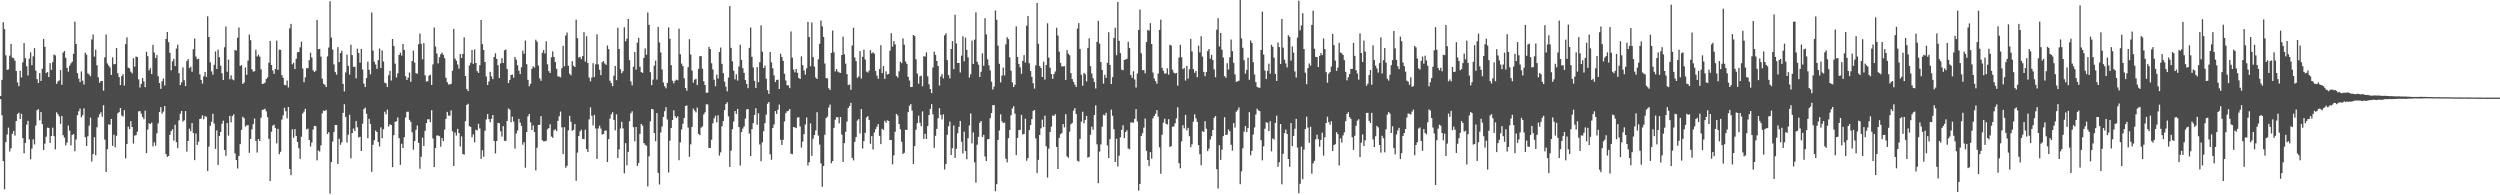 <?xml version="1.0" encoding="UTF-8"?>
<svg xmlns="http://www.w3.org/2000/svg" width="1920" height="150">
  <path d="M0 73.799h1v2.341H0zM1 61.340h1v27.230H1zM2 17.042h1v106.730H2zM3 22.361h1v122.999H3zM4 42.490h1v66.689H4zM5 53.638h1v49.652H5zM6 53.308h1v44.693H6zM7 42.754h1v73.636H7zM8 33.681h1v80.193H8zM9 44.248h1v58.436H9zM10 44.721h1v55.845H10zM11 46.525h1v57.593H11zM12 54.539h1v38.380H12zM13 63.344h1v24.199H13zM14 66.217h1v20.326H14zM15 54.290h1v37.026H15zM16 59.480h1v27.913H16zM17 47.863h1v58.224H17zM18 33.081h1v84.750H18zM19 44.625h1v65.145H19zM20 50.917h1v44.815H20zM21 58.028h1v34.748H21zM22 45.063h1v61.975H22zM23 40.207h1v82.110H23zM24 50.057h1v64.059H24zM25 43.248h1v63.742H25zM26 36.980h1v73.962H26zM27 54.186h1v42.250H27zM28 60.782h1v23.871H28zM29 63.745h1v20.099H29zM30 56.168h1v36.226H30zM31 62.180h1v23.884H31zM32 52.833h1v42.435H32zM33 29.878h1v85.290H33zM34 35.955h1v74.367H34zM35 56.141h1v48.859H35zM36 55.292h1v42.774H36zM37 59.212h1v39.054H37zM38 48.481h1v61.285H38zM39 53.628h1v50.845H39zM40 47.712h1v50.345H40zM41 41.859h1v62.686H41zM42 42.557h1v72.168H42zM43 64.334h1v21.931H43zM44 62.632h1v25.060H44zM45 61.699h1v27.679H45zM46 53.790h1v41.270H46zM47 65.130h1v23.913H47zM48 40.362h1v63.493H48zM49 39.198h1v66.517H49zM50 44.403h1v67.238H50zM51 52.143h1v57.395H51zM52 55.002h1v41.459H52zM53 50.422h1v49.918H53zM54 48.644h1v63.027H54zM55 47.346h1v56.292H55zM56 41.370h1v61.600H56zM57 16.652h1v99.538H57zM58 33.859h1v73.241H58zM59 56.156h1v32.321H59zM60 60.351h1v25.087H60zM61 63.058h1v20.371H61zM62 54.843h1v35.301H62zM63 61.974h1v26.554H63zM64 64.912h1v18.341H64zM65 40.468h1v64.911H65zM66 41.978h1v70.151H66zM67 56.335h1v48.339H67zM68 57.220h1v39.298H68zM69 58.579h1v31.773H69zM70 30.345h1v93.641H70zM71 26.450h1v91.915H71zM72 43.470h1v61.915H72zM73 38.139h1v81.072H73zM74 50.131h1v47.598H74zM75 59.320h1v30.906H75zM76 63.571h1v24.246H76zM77 62.212h1v24.027H77zM78 62.179h1v27.465H78zM79 69.610h1v11.205H79zM80 44.028h1v63.191H80zM81 26.508h1v105.601H81zM82 48.746h1v65.840H82zM83 50.392h1v45.084H83zM84 51.833h1v44.017H84zM85 57.530h1v33.821H85zM86 44.038h1v67.992H86zM87 49.411h1v54.059H87zM88 49.085h1v64.077H88zM89 36.868h1v67.441H89zM90 56.285h1v30.733H90zM91 59.163h1v26.941H91zM92 65.316h1v17.640H92zM93 58.467h1v30.272H93zM94 56.987h1v32.499H94zM95 65.692h1v18.943H95zM96 33.887h1v87.785H96zM97 28.696h1v81.920H97zM98 51.909h1v45.293H98zM99 52.500h1v46.640H99zM100 55.035h1v37.987H100zM101 56.383h1v41.176H101zM102 44.713h1v65.595H102zM103 51.215h1v52.936H103zM104 43.368h1v60.441H104zM105 43.855h1v57.308H105zM106 60.948h1v24.622H106zM107 67.222h1v18.083H107zM108 64.451h1v22.836H108zM109 59.828h1v29.978H109zM110 62.520h1v29.049H110zM111 66.958h1v18.055H111zM112 39.721h1v77.834H112zM113 43.159h1v56.332H113zM114 54.028h1v40.632H114zM115 52.375h1v42.903H115zM116 56.883h1v37.269H116zM117 34.482h1v77.963H117zM118 40.347h1v68.968H118zM119 44.627h1v67.174H119zM120 42.347h1v60.066H120zM121 58.496h1v36.278H121zM122 63.792h1v22.238H122zM123 68.224h1v14.033H123zM124 62.401h1v24.886H124zM125 60.258h1v25.466H125zM126 65.656h1v15.795H126zM127 29.902h1v88.395H127zM128 24.584h1v95.899H128zM129 32.399h1v87.375H129zM130 40.593h1v63.000H130zM131 53.990h1v46.742H131zM132 47.113h1v52.160H132zM133 45.235h1v62.763H133zM134 50.738h1v45.034H134zM135 37.261h1v71.952H135zM136 34.306h1v79.504H136zM137 56.238h1v36.251H137zM138 65.312h1v22.038H138zM139 63.266h1v21.905H139zM140 51.732h1v41.687H140zM141 61.669h1v30.767H141zM142 66.088h1v19.204H142zM143 46.931h1v69.483H143zM144 45.386h1v62.876H144zM145 52.323h1v46.484H145zM146 51.284h1v49.457H146zM147 55.086h1v39.373H147zM148 37.782h1v64.292H148zM149 29.589h1v93.384H149zM150 43.487h1v59.091H150zM151 45.451h1v65.829H151zM152 45.179h1v63.694H152zM153 57.140h1v34.230H153zM154 61.332h1v29.713H154zM155 64.221h1v24.338H155zM156 58.642h1v32.956H156zM157 55.278h1v33.881H157zM158 59.068h1v30.655H158zM159 12.552h1v118.823H159zM160 28.415h1v84.196H160zM161 47.862h1v48.773H161zM162 54.855h1v38.660H162zM163 57.338h1v30.049H163zM164 49.786h1v45.113H164zM165 39.529h1v74.781H165zM166 52.936h1v47.214H166zM167 38.113h1v88.542H167zM168 43.920h1v60.576H168zM169 50.396h1v50.919H169zM170 56.343h1v38.711H170zM171 61.383h1v31.265H171zM172 36.295h1v78.890H172zM173 20.354h1v99.284H173zM174 55.095h1v39.430H174zM175 45.761h1v58.399H175zM176 60.870h1v28.106H176zM177 57.803h1v36.188H177zM178 60.905h1v28.268H178zM179 61.659h1v26.165H179zM180 38.336h1v79.486H180zM181 38.860h1v84.086H181zM182 29.000h1v100.390H182zM183 21.150h1v98.603H183zM184 50.629h1v60.042H184zM185 49.994h1v49.739H185zM186 64.493h1v25.169H186zM187 63.340h1v27.472H187zM188 51.790h1v45.446H188zM189 57.464h1v38.733H189zM190 46.497h1v49.588H190zM191 26.546h1v90.783H191zM192 30.856h1v75.846H192zM193 53.123h1v46.194H193zM194 55.014h1v40.339H194zM195 54.662h1v36.387H195zM196 38.220h1v69.951H196zM197 43.373h1v73.752H197zM198 41.998h1v64.774H198zM199 43.459h1v64.821H199zM200 53.192h1v37.199H200zM201 64.527h1v19.848H201zM202 64.190h1v20.055H202zM203 63.533h1v19.961H203zM204 60.664h1v24.829H204zM205 59.417h1v30.522H205zM206 48.123h1v58.484H206zM207 31.494h1v107.552H207zM208 49.929h1v51.318H208zM209 54.099h1v42.359H209zM210 56.767h1v38.987H210zM211 52.985h1v45.258H211zM212 31.180h1v78.929H212zM213 53.661h1v45.300H213zM214 38.158h1v80.338H214zM215 38.232h1v78.338H215zM216 57.768h1v34.084H216zM217 59.752h1v28.859H217zM218 65.195h1v17.532H218zM219 65.536h1v19.869H219zM220 61.773h1v29.151H220zM221 67.179h1v15.019H221zM222 21.808h1v107.985H222zM223 18.325h1v116.207H223zM224 49.385h1v49.957H224zM225 48.228h1v57.580H225zM226 53.037h1v46.096H226zM227 45.169h1v59.266H227zM228 40.119h1v68.922H228zM229 39.925h1v73.933H229zM230 36.340h1v85.649H230zM231 31.978h1v73.046H231zM232 52.615h1v34.587H232zM233 63.173h1v22.552H233zM234 59.435h1v24.138H234zM235 52.359h1v47.022H235zM236 52.377h1v46.392H236zM237 46.248h1v61.249H237zM238 40.452h1v72.098H238zM239 44.198h1v65.295H239zM240 53.940h1v45.537H240zM241 55.363h1v41.293H241zM242 54.333h1v42.595H242zM243 15.271h1v107.936H243zM244 37.858h1v77.687H244zM245 37.512h1v78.851H245zM246 43.494h1v68.150H246zM247 60.348h1v26.747H247zM248 64.242h1v20.665H248zM249 65.136h1v20.149H249zM250 66.846h1v17.591H250zM251 43.308h1v59.620H251zM252 36.510h1v65.003H252zM253 0.898h1v147.847H253zM254 28.903h1v95.561H254zM255 38.056h1v70.718H255zM256 49.451h1v51.984H256zM257 55.342h1v40.715H257zM258 57.349h1v38.684H258zM259 36.182h1v89.827H259zM260 47.653h1v58.886H260zM261 40.777h1v70.449H261zM262 38.981h1v70.331H262zM263 64.406h1v22.272H263zM264 70.189h1v9.887H264zM265 55.671h1v34.074H265zM266 41.950h1v67.515H266zM267 50.547h1v52.920H267zM268 57.245h1v30.855H268zM269 34.337h1v87.239H269zM270 42.284h1v59.966H270zM271 51.284h1v47.363H271zM272 51.292h1v49.204H272zM273 60.190h1v32.792H273zM274 37.400h1v60.412H274zM275 40.701h1v64.886H275zM276 48.084h1v56.922H276zM277 37.603h1v78.385H277zM278 53.415h1v41.565H278zM279 64.200h1v19.632H279zM280 66.869h1v15.798H280zM281 59.963h1v27.446H281zM282 47.408h1v58.744H282zM283 53.573h1v37.706H283zM284 57.027h1v38.153H284zM285 9.636h1v122.297H285zM286 38.857h1v72.344H286zM287 47.398h1v60.265H287zM288 49.569h1v50.681H288zM289 52.908h1v48.473H289zM290 46.196h1v62.932H290zM291 37.299h1v75.189H291zM292 52.201h1v45.631H292zM293 38.764h1v67.498H293zM294 47.258h1v51.994H294zM295 63.512h1v22.306H295zM296 63.994h1v23.862H296zM297 66.809h1v17.416H297zM298 57.793h1v39.362H298zM299 54.435h1v41.022H299zM300 61.854h1v34.157H300zM301 29.968h1v98.371H301zM302 35.347h1v68.497H302zM303 48.907h1v44.702H303zM304 59.460h1v33.660H304zM305 56.307h1v33.903H305zM306 42.225h1v63.889H306zM307 40.471h1v86.079H307zM308 42.684h1v67.695H308zM309 33.755h1v79.925H309zM310 38.348h1v67.000H310zM311 58.538h1v31.746H311zM312 61.449h1v24.390H312zM313 59.722h1v26.094H313zM314 55.704h1v36.368H314zM315 62.819h1v30.770H315zM316 46.916h1v54.666H316zM317 38.884h1v76.134H317zM318 48.094h1v60.230H318zM319 56.217h1v43.479H319zM320 56.611h1v39.813H320zM321 33.940h1v75.775H321zM322 25.813h1v103.758H322zM323 33.614h1v86.811H323zM324 45.586h1v60.144H324zM325 33.059h1v79.088H325zM326 57.806h1v42.688H326zM327 62.609h1v31.946H327zM328 62.402h1v29.253H328zM329 58.171h1v33.409H329zM330 57.396h1v36.421H330zM331 65.289h1v19.361H331zM332 49.449h1v56.953H332zM333 21.127h1v107.196H333zM334 35.746h1v77.947H334zM335 41.106h1v63.012H335zM336 48.672h1v55.383H336zM337 43.956h1v60.622H337zM338 41.672h1v71.019H338zM339 40.341h1v65.718H339zM340 42.109h1v66.277H340zM341 44.690h1v54.916H341zM342 59.685h1v31.604H342zM343 63.119h1v22.786H343zM344 64.880h1v23.903H344zM345 64.827h1v24.049H345zM346 64.375h1v20.415H346zM347 54.323h1v46.494H347zM348 22.212h1v105.260H348zM349 44.954h1v56.788H349zM350 46.600h1v57.551H350zM351 49.529h1v49.446H351zM352 52.696h1v49.502H352zM353 41.456h1v71.045H353zM354 44.491h1v60.268H354zM355 41.444h1v76.846H355zM356 28.654h1v90.134H356zM357 58.391h1v34.739H357zM358 68.297h1v12.300H358zM359 70.015h1v9.720H359zM360 50.295h1v46.630H360zM361 48.164h1v49.253H361zM362 38.388h1v67.023H362zM363 49.028h1v54.114H363zM364 37.920h1v71.405H364zM365 48.364h1v51.264H365zM366 54.641h1v45.505H366zM367 56.017h1v39.066H367zM368 50.101h1v48.539H368zM369 15.293h1v106.732H369zM370 33.957h1v81.437H370zM371 38.417h1v81.999H371zM372 47.611h1v52.781H372zM373 58.740h1v32.982H373zM374 65.273h1v22.287H374zM375 62.539h1v28.951H375zM376 55.134h1v38.719H376zM377 58.664h1v32.513H377zM378 60.754h1v27.558H378zM379 43.744h1v64.559H379zM380 40.923h1v76.913H380zM381 45.168h1v63.142H381zM382 50.079h1v44.283H382zM383 59.970h1v34.727H383zM384 48.641h1v52.210H384zM385 44.694h1v60.225H385zM386 48.390h1v48.501H386zM387 38.603h1v69.574H387zM388 38.013h1v70.111H388zM389 53.046h1v39.829H389zM390 63.795h1v19.578H390zM391 61.367h1v22.767H391zM392 57.560h1v36.341H392zM393 57.272h1v32.324H393zM394 59.667h1v33.698H394zM395 43.749h1v70.367H395zM396 45.835h1v56.734H396zM397 50.097h1v50.078H397zM398 54.254h1v37.050H398zM399 56.890h1v37.294H399zM400 51.584h1v45.025H400zM401 38.887h1v72.202H401zM402 41.263h1v67.923H402zM403 31.106h1v97.644H403zM404 49.322h1v52.123H404zM405 61.355h1v27.999H405zM406 66.255h1v21.309H406zM407 64.363h1v29.621H407zM408 52.852h1v47.094H408zM409 50.902h1v45.413H409zM410 51.914h1v49.490H410zM411 30.497h1v100.359H411zM412 31.993h1v81.486H412zM413 50.355h1v45.663H413zM414 60.166h1v35.619H414zM415 62.015h1v27.198H415zM416 40.565h1v67.178H416zM417 38.446h1v70.074H417zM418 41.064h1v67.548H418zM419 31.768h1v76.331H419zM420 49.409h1v49.925H420zM421 54.605h1v43.754H421zM422 56.094h1v39.346H422zM423 43.970h1v60.833H423zM424 39.447h1v66.373H424zM425 43.729h1v56.367H425zM426 47.701h1v51.606H426zM427 52.820h1v47.837H427zM428 58.649h1v34.200H428zM429 58.815h1v30.467H429zM430 59.365h1v26.324H430zM431 52.414h1v45.419H431zM432 35.193h1v83.198H432zM433 50.894h1v46.782H433zM434 27.298h1v101.519H434zM435 24.937h1v102.404H435zM436 50.588h1v49.558H436zM437 56.577h1v32.399H437zM438 57.871h1v35.675H438zM439 46.968h1v53.477H439zM440 50.409h1v49.296H440zM441 51.498h1v43.753H441zM442 15.101h1v123.706H442zM443 29.300h1v87.914H443zM444 44.149h1v60.278H444zM445 43.680h1v57.200H445zM446 45.424h1v54.235H446zM447 43.074h1v63.525H447zM448 24.711h1v82.204H448zM449 47.328h1v52.319H449zM450 27.832h1v86.578H450zM451 48.376h1v68.407H451zM452 59.622h1v32.024H452zM453 62.511h1v19.967H453zM454 59.525h1v29.406H454zM455 48.532h1v47.837H455zM456 59.217h1v29.006H456zM457 49.359h1v49.282H457zM458 26.350h1v95.638H458zM459 49.439h1v49.225H459zM460 53.595h1v42.977H460zM461 57.703h1v41.082H461zM462 47.834h1v55.545H462zM463 46.876h1v56.018H463zM464 48.816h1v51.618H464zM465 49.835h1v50.363H465zM466 34.987h1v89.535H466zM467 37.758h1v69.118H467zM468 62.002h1v29.108H468zM469 63.910h1v23.855H469zM470 66.211h1v19.961H470zM471 58.135h1v33.921H471zM472 50.657h1v49.413H472zM473 61.559h1v26.271H473zM474 21.248h1v100.171H474zM475 37.708h1v77.086H475zM476 53.133h1v45.510H476zM477 56.193h1v37.346H477zM478 54.689h1v43.925H478zM479 20.996h1v112.109H479zM480 31.719h1v78.212H480zM481 29.684h1v97.273H481zM482 14.604h1v102.033H482zM483 46.218h1v46.915H483zM484 62.497h1v24.485H484zM485 65.585h1v19.941H485zM486 51.197h1v46.477H486zM487 39.992h1v68.493H487zM488 53.493h1v44.049H488zM489 32.733h1v94.650H489zM490 29.039h1v96.072H490zM491 51.282h1v51.604H491zM492 55.421h1v39.766H492zM493 55.976h1v40.558H493zM494 44.466h1v65.386H494zM495 37.145h1v73.986H495zM496 42.009h1v69.928H496zM497 9.557h1v133.635H497zM498 19.078h1v100.962H498zM499 55.446h1v37.806H499zM500 65.456h1v18.196H500zM501 61.128h1v22.914H501zM502 50.457h1v51.669H502zM503 46.505h1v61.968H503zM504 61.145h1v25.704H504zM505 20.702h1v112.132H505zM506 32.600h1v109.067H506zM507 40.292h1v61.425H507zM508 53.368h1v43.791H508zM509 63.339h1v26.417H509zM510 66.262h1v19.165H510zM511 67.860h1v14.449H511zM512 63.706h1v28.112H512zM513 21.079h1v111.350H513zM514 29.785h1v78.200H514zM515 50.037h1v48.252H515zM516 61.929h1v30.226H516zM517 64.007h1v20.661H517zM518 62.028h1v27.257H518zM519 61.192h1v29.491H519zM520 61.640h1v27.740H520zM521 22.020h1v101.058H521zM522 41.660h1v67.691H522zM523 48.840h1v50.573H523zM524 50.769h1v44.241H524zM525 60.099h1v30.493H525zM526 67.526h1v13.937H526zM527 69.666h1v11.346H527zM528 51.586h1v46.387H528zM529 30.123h1v90.322H529zM530 41.903h1v68.956H530zM531 54.184h1v43.279H531zM532 63.485h1v19.989H532zM533 61.166h1v23.742H533zM534 60.574h1v25.767H534zM535 65.322h1v17.368H535zM536 52.875h1v50.000H536zM537 43.150h1v60.684H537zM538 43.134h1v54.931H538zM539 52.768h1v44.302H539zM540 62.463h1v25.447H540zM541 65.294h1v20.968H541zM542 71.264h1v8.807H542zM543 71.137h1v9.068H543zM544 35.933h1v77.798H544zM545 37.683h1v75.948H545zM546 48.594h1v58.721H546zM547 53.372h1v41.371H547zM548 61.236h1v29.635H548zM549 66.190h1v22.646H549zM550 57.309h1v36.649H550zM551 60.317h1v28.256H551zM552 39.983h1v79.532H552zM553 36.496h1v80.498H553zM554 49.040h1v47.929H554zM555 56.169h1v36.802H555zM556 62.669h1v21.901H556zM557 66.490h1v13.426H557zM558 70.132h1v8.429H558zM559 59.540h1v29.784H559zM560 4.692h1v123.502H560zM561 36.743h1v78.913H561zM562 47.102h1v52.131H562zM563 54.294h1v39.025H563zM564 60.959h1v24.275H564zM565 57.083h1v30.357H565zM566 61.845h1v21.791H566zM567 51.084h1v46.489H567zM568 34.361h1v92.763H568zM569 46.029h1v55.415H569zM570 52.345h1v46.408H570zM571 55.996h1v41.110H571zM572 61.510h1v29.572H572zM573 64.468h1v19.558H573zM574 67.671h1v16.082H574zM575 36.741h1v65.883H575zM576 21.151h1v98.730H576zM577 43.604h1v55.572H577zM578 51.759h1v42.817H578zM579 62.069h1v26.199H579zM580 67.516h1v15.559H580zM581 51.529h1v44.263H581zM582 63.076h1v23.974H582zM583 47.803h1v63.160H583zM584 19.432h1v104.354H584zM585 39.700h1v69.589H585zM586 52.280h1v48.549H586zM587 50.414h1v44.215H587zM588 60.426h1v27.644H588zM589 69.184h1v10.471H589zM590 72.098h1v6.230H590zM591 39.862h1v78.599H591zM592 47.857h1v74.890H592zM593 52.467h1v45.857H593zM594 57.910h1v37.682H594zM595 63.005h1v22.293H595zM596 61.371h1v26.080H596zM597 61.208h1v23.048H597zM598 68.343h1v11.998H598zM599 41.264h1v66.115H599zM600 43.805h1v67.571H600zM601 46.764h1v60.604H601zM602 56.630h1v36.674H602zM603 61.788h1v25.111H603zM604 65.514h1v19.936H604zM605 65.611h1v19.475H605zM606 67.681h1v16.103H606zM607 24.150h1v93.941H607zM608 44.295h1v74.133H608zM609 53.415h1v44.068H609zM610 55.543h1v42.278H610zM611 52.994h1v45.407H611zM612 55.905h1v34.360H612zM613 59.837h1v30.204H613zM614 60.673h1v36.511H614zM615 43.284h1v70.094H615zM616 50.022h1v58.737H616zM617 54.125h1v48.948H617zM618 57.340h1v38.276H618zM619 52.501h1v37.768H619zM620 16.803h1v110.284H620zM621 28.386h1v96.196H621zM622 50.870h1v43.969H622zM623 17.252h1v102.479H623zM624 43.881h1v62.677H624zM625 51.143h1v52.541H625zM626 59.510h1v40.611H626zM627 60.652h1v25.522H627zM628 45.491h1v58.635H628zM629 33.650h1v77.406H629zM630 15.749h1v109.740H630zM631 20.238h1v123.233H631zM632 28.356h1v99.207H632zM633 48.799h1v54.679H633zM634 59.935h1v30.725H634zM635 60.246h1v29.327H635zM636 67.719h1v14.794H636zM637 69.072h1v11.230H637zM638 40.667h1v84.795H638zM639 23.439h1v100.237H639zM640 40.216h1v57.991H640zM641 54.851h1v37.071H641zM642 53.086h1v36.861H642zM643 55.003h1v35.080H643zM644 55.656h1v39.130H644zM645 56.002h1v33.879H645zM646 42.263h1v61.104H646zM647 28.129h1v96.221H647zM648 41.711h1v68.228H648zM649 48.844h1v52.394H649zM650 56.991h1v36.404H650zM651 65.354h1v17.653H651zM652 64.853h1v16.611H652zM653 68.982h1v10.010H653zM654 34.930h1v86.311H654zM655 21.249h1v101.957H655zM656 44.174h1v64.721H656zM657 46.970h1v58.278H657zM658 59.733h1v32.851H658zM659 58.803h1v32.670H659zM660 39.215h1v63.296H660zM661 60.308h1v23.448H661zM662 43.686h1v70.413H662zM663 38.122h1v70.219H663zM664 45.741h1v56.300H664zM665 54.892h1v35.355H665zM666 55.712h1v33.468H666zM667 54.183h1v37.920H667zM668 38.518h1v71.930H668zM669 40.987h1v63.505H669zM670 40.149h1v74.661H670zM671 41.231h1v60.527H671zM672 54.498h1v44.678H672zM673 58.051h1v39.233H673zM674 60.454h1v34.862H674zM675 53.038h1v51.289H675zM676 34.738h1v75.981H676zM677 56.183h1v42.738H677zM678 50.727h1v49.005H678zM679 60.557h1v32.150H679zM680 54.843h1v39.396H680zM681 57.206h1v35.188H681zM682 56.772h1v36.100H682zM683 38.928h1v68.608H683zM684 25.505h1v81.971H684zM685 35.795h1v90.459H685zM686 31.558h1v87.774H686zM687 34.065h1v67.159H687zM688 58.320h1v29.204H688zM689 59.522h1v29.198H689zM690 54.728h1v40.488H690zM691 47.428h1v51.827H691zM692 48.556h1v60.314H692zM693 29.487h1v88.738H693zM694 34.349h1v82.996H694zM695 47.214h1v52.493H695zM696 49.025h1v50.832H696zM697 59.003h1v27.100H697zM698 61.858h1v19.415H698zM699 66.890h1v13.010H699zM700 66.724h1v18.291H700zM701 26.868h1v99.023H701zM702 27.727h1v84.517H702zM703 45.518h1v54.141H703zM704 56.511h1v38.046H704zM705 64.325h1v24.506H705zM706 58.601h1v35.679H706zM707 58.113h1v38.839H707zM708 66.256h1v19.323H708zM709 43.163h1v63.524H709zM710 43.493h1v59.247H710zM711 40.194h1v66.501H711zM712 58.617h1v38.267H712zM713 64.715h1v23.668H713zM714 68.385h1v15.268H714zM715 71.550h1v8.402H715zM716 51.873h1v36.008H716zM717 39.702h1v73.876H717zM718 42.197h1v62.113H718zM719 46.792h1v52.197H719zM720 50.696h1v40.077H720zM721 65.691h1v17.410H721zM722 58.795h1v29.411H722zM723 56.910h1v34.823H723zM724 60.208h1v27.654H724zM725 27.143h1v103.012H725zM726 25.566h1v100.318H726zM727 46.197h1v57.343H727zM728 57.659h1v39.313H728zM729 60.215h1v33.170H729zM730 37.612h1v81.472H730zM731 31.521h1v82.302H731zM732 53.156h1v43.188H732zM733 11.310h1v109.969H733zM734 33.386h1v80.877H734zM735 48.392h1v53.956H735zM736 48.366h1v49.090H736zM737 55.658h1v37.218H737zM738 42.777h1v66.057H738zM739 27.889h1v90.001H739zM740 47.038h1v54.058H740zM741 28.903h1v87.092H741zM742 38.316h1v84.021H742zM743 44.035h1v62.096H743zM744 59.567h1v36.811H744zM745 57.016h1v30.123H745zM746 31.205h1v78.950H746zM747 49.163h1v52.518H747zM748 30.455h1v94.248H748zM749 9.492h1v130.818H749zM750 47.474h1v63.647H750zM751 49.669h1v55.461H751zM752 59.132h1v35.177H752zM753 55.075h1v37.834H753zM754 40.935h1v64.353H754zM755 50.560h1v53.018H755zM756 13.969h1v106.231H756zM757 26.429h1v97.195H757zM758 45.508h1v61.501H758zM759 50.171h1v56.604H759zM760 54.059h1v36.790H760zM761 62.753h1v24.079H761zM762 68.759h1v12.020H762zM763 66.461h1v14.294H763zM764 8.026h1v138.871H764zM765 15.153h1v126.281H765zM766 35.020h1v72.483H766zM767 49.024h1v51.158H767zM768 63.264h1v24.519H768zM769 58.077h1v35.123H769zM770 51.885h1v42.638H770zM771 57.912h1v36.208H771zM772 34.048h1v87.828H772zM773 28.562h1v96.168H773zM774 30.072h1v76.055H774zM775 44.030h1v55.826H775zM776 54.296h1v34.214H776zM777 63.224h1v20.070H777zM778 66.843h1v14.724H778zM779 65.063h1v22.168H779zM780 20.217h1v98.902H780zM781 43.733h1v62.190H781zM782 49.095h1v50.858H782zM783 51.688h1v48.024H783zM784 56.691h1v31.521H784zM785 46.747h1v56.595H785zM786 42.331h1v60.520H786zM787 48.050h1v43.095H787zM788 19.711h1v103.742H788zM789 12.243h1v109.164H789zM790 48.567h1v51.393H790zM791 54.535h1v41.531H791zM792 59.108h1v32.320H792zM793 63.896h1v21.281H793zM794 68.006h1v16.466H794zM795 50.153h1v56.112H795zM796 2.300h1v130.658H796zM797 33.646h1v89.145H797zM798 50.675h1v52.985H798zM799 52.245h1v46.325H799zM800 59.130h1v32.787H800zM801 47.365h1v50.100H801zM802 61.077h1v27.744H802zM803 49.949h1v62.327H803zM804 17.854h1v118.480H804zM805 44.233h1v69.967H805zM806 52.029h1v49.312H806zM807 56.886h1v40.339H807zM808 60.535h1v28.149H808zM809 56.828h1v32.146H809zM810 54.875h1v32.882H810zM811 21.305h1v91.527H811zM812 27.290h1v102.505H812zM813 39.640h1v66.272H813zM814 48.278h1v54.860H814zM815 50.960h1v51.238H815zM816 51.023h1v44.191H816zM817 50.852h1v47.001H817zM818 61.368h1v26.312H818zM819 38.458h1v81.713H819zM820 41.285h1v79.862H820zM821 42.380h1v58.786H821zM822 56.206h1v39.233H822zM823 60.741h1v33.644H823zM824 62.819h1v22.192H824zM825 64.958h1v18.096H825zM826 66.839h1v20.690H826zM827 21.929h1v101.536H827zM828 17.747h1v106.375H828zM829 37.518h1v69.130H829zM830 57.385h1v36.075H830zM831 65.843h1v19.981H831zM832 56.014h1v38.683H832zM833 57.036h1v35.062H833zM834 62.495h1v26.541H834zM835 36.766h1v84.277H835zM836 29.377h1v91.108H836zM837 50.851h1v52.639H837zM838 56.442h1v40.822H838zM839 60.038h1v39.611H839zM840 62.992h1v25.303H840zM841 67.958h1v12.984H841zM842 32.084h1v78.776H842zM843 16.026h1v124.679H843zM844 33.491h1v82.924H844zM845 47.644h1v63.270H845zM846 53.701h1v43.590H846zM847 64.195h1v23.944H847zM848 57.373h1v31.246H848zM849 59.813h1v26.819H849zM850 48.225h1v63.439H850zM851 24.790h1v96.572H851zM852 49.860h1v57.017H852zM853 64.572h1v19.589H853zM854 59.312h1v29.632H854zM855 29.220h1v69.990H855zM856 21.272h1v103.158H856zM857 42.396h1v64.152H857zM858 1.466h1v126.435H858zM859 31.354h1v88.259H859zM860 40.807h1v64.731H860zM861 53.496h1v46.235H861zM862 53.931h1v42.296H862zM863 46.078h1v60.013H863zM864 45.600h1v55.837H864zM865 45.170h1v54.912H865zM866 32.029h1v82.023H866zM867 36.931h1v77.697H867zM868 57.536h1v36.505H868zM869 59.733h1v34.303H869zM870 54.741h1v39.456H870zM871 61.081h1v30.190H871zM872 67.265h1v16.566H872zM873 56.500h1v36.861H873zM874 22.977h1v123.433H874zM875 7.342h1v133.913H875zM876 40.895h1v63.490H876zM877 53.843h1v48.439H877zM878 53.883h1v44.155H878zM879 56.381h1v34.666H879zM880 32.351h1v83.427H880zM881 22.875h1v100.045H881zM882 23.556h1v104.018H882zM883 17.765h1v99.053H883zM884 33.784h1v88.080H884zM885 55.722h1v35.222H885zM886 60.335h1v28.735H886zM887 62.330h1v25.057H887zM888 64.284h1v20.242H888zM889 56.469h1v33.104H889zM890 22.943h1v90.207H890zM891 15.047h1v118.389H891zM892 52.100h1v51.351H892zM893 54.323h1v39.831H893zM894 56.555h1v34.639H894zM895 56.377h1v38.637H895zM896 52.478h1v43.086H896zM897 57.324h1v34.203H897zM898 34.412h1v78.425H898zM899 34.902h1v77.331H899zM900 53.511h1v43.815H900zM901 55.762h1v41.340H901zM902 56.455h1v38.241H902zM903 56.010h1v34.859H903zM904 65.784h1v16.593H904zM905 44.204h1v81.131H905zM906 34.440h1v94.793H906zM907 43.907h1v64.616H907zM908 53.146h1v43.025H908zM909 52.185h1v46.420H909zM910 61.854h1v26.341H910zM911 50.583h1v49.551H911zM912 60.354h1v37.849H912zM913 53.180h1v51.432H913zM914 29.825h1v83.294H914zM915 39.488h1v71.371H915zM916 53.083h1v40.408H916zM917 55.898h1v31.868H917zM918 54.525h1v36.330H918zM919 59.302h1v34.294H919zM920 35.022h1v76.475H920zM921 40.267h1v78.235H921zM922 27.776h1v99.079H922zM923 43.399h1v57.415H923zM924 55.214h1v46.083H924zM925 58.566h1v34.463H925zM926 55.332h1v43.537H926zM927 39.262h1v76.769H927zM928 37.652h1v76.481H928zM929 45.077h1v62.086H929zM930 42.066h1v62.603H930zM931 46.091h1v53.726H931zM932 53.283h1v37.179H932zM933 59.270h1v29.882H933zM934 22.786h1v107.156H934zM935 13.960h1v130.821H935zM936 35.693h1v75.807H936zM937 25.286h1v97.490H937zM938 38.185h1v76.769H938zM939 44.169h1v60.369H939zM940 58.479h1v31.555H940zM941 59.691h1v43.990H941zM942 48.561h1v54.815H942zM943 53.366h1v46.054H943zM944 43.961h1v56.860H944zM945 30.340h1v80.869H945zM946 39.257h1v76.410H946zM947 48.303h1v46.240H947zM948 57.156h1v40.845H948zM949 62.804h1v22.951H949zM950 62.450h1v22.142H950zM951 61.937h1v20.570H951zM952 -2.589h1v144.029H952zM953 29.436h1v102.136H953zM954 36.699h1v77.228H954zM955 46.288h1v54.798H955zM956 56.585h1v40.214H956zM957 53.657h1v47.756H957zM958 44.328h1v54.047H958zM959 61.233h1v24.889H959zM960 31.098h1v88.180H960zM961 32.915h1v82.863H961zM962 47.767h1v55.549H962zM963 57.168h1v40.726H963zM964 63.139h1v24.814H964zM965 66.699h1v16.797H965zM966 67.226h1v17.561H966zM967 67.480h1v17.877H967zM968 38.420h1v69.321H968zM969 8.926h1v114.223H969zM970 41.917h1v70.443H970zM971 54.189h1v44.674H971zM972 60.730h1v33.095H972zM973 54.385h1v39.924H973zM974 48.917h1v51.742H974zM975 56.572h1v36.531H975zM976 34.398h1v81.852H976zM977 35.922h1v70.399H977zM978 44.298h1v62.889H978zM979 56.856h1v37.497H979zM980 62.166h1v26.646H980zM981 32.622h1v95.437H981zM982 36.177h1v88.368H982zM983 49.094h1v46.189H983zM984 14.541h1v127.041H984zM985 36.573h1v81.535H985zM986 45.800h1v56.464H986zM987 48.712h1v50.805H987zM988 51.748h1v51.177H988zM989 27.102h1v95.023H989zM990 28.306h1v99.866H990zM991 46.529h1v47.926H991zM992 35.696h1v76.533H992zM993 40.386h1v63.990H993zM994 54.898h1v43.949H994zM995 59.560h1v31.691H995zM996 28.882h1v84.479H996zM997 0.510h1v147.900H997zM998 23.243h1v117.958H998zM999 19.542h1v93.102H999zM1000 10.124h1v127.561H1000zM1001 37.651h1v77.244H1001zM1002 55.829h1v43.227H1002zM1003 64.662h1v24.951H1003zM1004 52.305h1v45.743H1004zM1005 48.737h1v61.007H1005zM1006 50.361h1v47.029H1006zM1007 19.144h1v114.248H1007zM1008 8.118h1v117.303H1008zM1009 37.354h1v86.175H1009zM1010 43.696h1v63.314H1010zM1011 43.843h1v59.559H1011zM1012 51.507h1v55.343H1012zM1013 42.972h1v69.707H1013zM1014 40.797h1v66.685H1014zM1015 42.297h1v59.608H1015zM1016 29.549h1v89.953H1016zM1017 37.682h1v67.788H1017zM1018 55.391h1v39.072H1018zM1019 63.564h1v26.089H1019zM1020 56.585h1v37.203H1020zM1021 55.325h1v40.401H1021zM1022 51.072h1v41.948H1022zM1023 26.021h1v89.985H1023zM1024 34.684h1v76.648H1024zM1025 46.556h1v64.258H1025zM1026 54.421h1v47.085H1026zM1027 51.918h1v51.062H1027zM1028 32.916h1v94.192H1028zM1029 40.268h1v66.014H1029zM1030 40.897h1v68.606H1030zM1031 42.223h1v61.749H1031zM1032 46.223h1v55.391H1032zM1033 55.210h1v37.873H1033zM1034 61.696h1v25.837H1034zM1035 59.334h1v26.768H1035zM1036 56.823h1v33.148H1036zM1037 52.934h1v38.350H1037zM1038 52.932h1v52.509H1038zM1039 32.898h1v82.258H1039zM1040 42.898h1v61.418H1040zM1041 53.847h1v42.697H1041zM1042 56.480h1v36.161H1042zM1043 61.193h1v30.406H1043zM1044 25.580h1v95.107H1044zM1045 40.722h1v68.916H1045zM1046 47.641h1v55.577H1046zM1047 31.180h1v80.978H1047zM1048 39.610h1v68.171H1048zM1049 65.844h1v20.903H1049zM1050 64.289h1v22.348H1050zM1051 57.655h1v35.108H1051zM1052 53.753h1v40.670H1052zM1053 65.065h1v21.604H1053zM1054 34.833h1v72.221H1054zM1055 46.110h1v66.776H1055zM1056 50.375h1v54.271H1056zM1057 52.588h1v44.092H1057zM1058 55.763h1v42.090H1058zM1059 48.439h1v62.945H1059zM1060 28.770h1v88.439H1060zM1061 56.422h1v47.837H1061zM1062 46.218h1v59.967H1062zM1063 36.880h1v80.105H1063zM1064 48.102h1v51.215H1064zM1065 60.456h1v27.610H1065zM1066 61.908h1v24.142H1066zM1067 57.429h1v29.892H1067zM1068 50.081h1v52.048H1068zM1069 46.140h1v50.820H1069zM1070 23.766h1v89.984H1070zM1071 37.181h1v81.401H1071zM1072 45.957h1v57.298H1072zM1073 50.906h1v49.290H1073zM1074 53.074h1v45.103H1074zM1075 28.125h1v94.099H1075zM1076 31.662h1v85.978H1076zM1077 47.975h1v56.487H1077zM1078 50.780h1v51.374H1078zM1079 55.046h1v44.013H1079zM1080 61.931h1v28.345H1080zM1081 62.708h1v24.470H1081zM1082 65.065h1v22.355H1082zM1083 59.334h1v28.679H1083zM1084 66.725h1v19.001H1084zM1085 66.142h1v18.084H1085zM1086 35.234h1v84.015H1086zM1087 36.447h1v74.914H1087zM1088 44.918h1v64.299H1088zM1089 52.481h1v46.239H1089zM1090 53.397h1v44.556H1090zM1091 46.765h1v61.526H1091zM1092 43.391h1v72.433H1092zM1093 48.899h1v50.210H1093zM1094 42.731h1v59.372H1094zM1095 46.449h1v56.787H1095zM1096 50.507h1v43.379H1096zM1097 66.283h1v17.775H1097zM1098 63.128h1v21.828H1098zM1099 59.987h1v30.689H1099zM1100 51.234h1v46.721H1100zM1101 38.586h1v63.839H1101zM1102 20.905h1v121.165H1102zM1103 38.247h1v69.491H1103zM1104 52.169h1v46.637H1104zM1105 53.944h1v41.876H1105zM1106 52.027h1v44.481H1106zM1107 54.749h1v47.381H1107zM1108 42.041h1v65.728H1108zM1109 42.322h1v60.317H1109zM1110 19.257h1v100.616H1110zM1111 35.478h1v74.809H1111zM1112 62.401h1v24.777H1112zM1113 60.978h1v28.765H1113zM1114 62.516h1v22.620H1114zM1115 51.446h1v48.540H1115zM1116 55.300h1v41.945H1116zM1117 55.065h1v44.558H1117zM1118 32.431h1v85.009H1118zM1119 44.124h1v66.260H1119zM1120 46.903h1v59.219H1120zM1121 53.957h1v48.017H1121zM1122 53.042h1v39.997H1122zM1123 48.461h1v45.985H1123zM1124 41.184h1v59.997H1124zM1125 45.525h1v54.864H1125zM1126 31.187h1v95.124H1126zM1127 48.258h1v54.826H1127zM1128 58.074h1v30.542H1128zM1129 65.596h1v20.437H1129zM1130 63.143h1v23.709H1130zM1131 47.449h1v63.626H1131zM1132 34.708h1v75.942H1132zM1133 54.301h1v41.367H1133zM1134 31.720h1v91.861H1134zM1135 25.740h1v83.465H1135zM1136 51.011h1v50.158H1136zM1137 53.659h1v37.596H1137zM1138 58.499h1v35.701H1138zM1139 43.009h1v61.622H1139zM1140 34.005h1v79.341H1140zM1141 29.694h1v78.404H1141zM1142 34.968h1v95.214H1142zM1143 46.194h1v54.197H1143zM1144 62.299h1v26.306H1144zM1145 64.153h1v23.512H1145zM1146 60.141h1v30.710H1146zM1147 47.870h1v54.247H1147zM1148 62.338h1v31.643H1148zM1149 37.806h1v79.041H1149zM1150 42.586h1v67.275H1150zM1151 46.408h1v60.971H1151zM1152 49.558h1v52.786H1152zM1153 53.155h1v43.725H1153zM1154 49.558h1v55.048H1154zM1155 40.437h1v68.469H1155zM1156 53.404h1v45.914H1156zM1157 26.279h1v90.130H1157zM1158 39.942h1v72.921H1158zM1159 51.635h1v44.613H1159zM1160 59.982h1v31.073H1160zM1161 62.435h1v25.734H1161zM1162 51.077h1v44.979H1162zM1163 41.332h1v76.327H1163zM1164 46.887h1v55.682H1164zM1165 32.314h1v77.404H1165zM1166 42.513h1v64.621H1166zM1167 49.568h1v52.055H1167zM1168 53.993h1v36.534H1168zM1169 57.973h1v34.166H1169zM1170 51.994h1v49.804H1170zM1171 19.138h1v97.590H1171zM1172 42.866h1v65.076H1172zM1173 34.159h1v78.410H1173zM1174 33.498h1v79.328H1174zM1175 43.899h1v59.782H1175zM1176 51.777h1v44.931H1176zM1177 51.578h1v50.743H1177zM1178 43.255h1v64.155H1178zM1179 33.454h1v80.951H1179zM1180 48.498h1v55.070H1180zM1181 59.405h1v34.751H1181zM1182 56.000h1v41.346H1182zM1183 57.025h1v36.542H1183zM1184 62.829h1v27.540H1184zM1185 64.559h1v24.347H1185zM1186 19.317h1v96.947H1186zM1187 40.280h1v73.138H1187zM1188 34.163h1v87.308H1188zM1189 27.080h1v105.891H1189zM1190 34.120h1v83.710H1190zM1191 55.437h1v51.361H1191zM1192 62.812h1v27.423H1192zM1193 60.919h1v32.536H1193zM1194 48.948h1v55.213H1194zM1195 51.721h1v42.600H1195zM1196 40.353h1v65.509H1196zM1197 15.843h1v105.567H1197zM1198 45.336h1v69.266H1198zM1199 50.291h1v57.983H1199zM1200 50.053h1v54.463H1200zM1201 53.732h1v47.596H1201zM1202 30.464h1v92.694H1202zM1203 45.199h1v59.677H1203zM1204 18.886h1v95.870H1204zM1205 36.086h1v82.195H1205zM1206 50.013h1v49.194H1206zM1207 60.572h1v27.508H1207zM1208 64.224h1v20.051H1208zM1209 58.851h1v36.922H1209zM1210 40.165h1v59.320H1210zM1211 55.000h1v38.121H1211zM1212 28.541h1v77.213H1212zM1213 40.893h1v75.035H1213zM1214 49.196h1v54.815H1214zM1215 46.252h1v57.867H1215zM1216 55.723h1v46.164H1216zM1217 44.462h1v53.375H1217zM1218 32.791h1v75.764H1218zM1219 52.057h1v46.106H1219zM1220 26.504h1v84.925H1220zM1221 37.100h1v68.006H1221zM1222 61.433h1v31.138H1222zM1223 60.486h1v27.190H1223zM1224 62.783h1v22.719H1224zM1225 52.434h1v37.315H1225zM1226 42.932h1v61.161H1226zM1227 59.084h1v40.553H1227zM1228 24.759h1v105.595H1228zM1229 20.345h1v111.879H1229zM1230 33.902h1v79.931H1230zM1231 47.204h1v61.410H1231zM1232 44.255h1v62.990H1232zM1233 43.071h1v60.790H1233zM1234 40.261h1v79.201H1234zM1235 48.053h1v67.068H1235zM1236 20.808h1v112.452H1236zM1237 40.486h1v70.081H1237zM1238 55.069h1v32.957H1238zM1239 56.307h1v32.244H1239zM1240 54.398h1v36.728H1240zM1241 41.441h1v65.548H1241zM1242 58.987h1v36.359H1242zM1243 50.454h1v55.159H1243zM1244 31.674h1v88.956H1244zM1245 42.507h1v66.873H1245zM1246 53.451h1v48.145H1246zM1247 57.007h1v40.858H1247zM1248 51.294h1v52.390H1248zM1249 32.816h1v77.792H1249zM1250 37.649h1v77.112H1250zM1251 35.163h1v86.236H1251zM1252 21.555h1v105.434H1252zM1253 35.404h1v81.502H1253zM1254 45.421h1v59.455H1254zM1255 55.036h1v42.075H1255zM1256 57.329h1v29.749H1256zM1257 51.988h1v48.279H1257zM1258 48.110h1v47.399H1258zM1259 35.267h1v80.479H1259zM1260 31.799h1v94.714H1260zM1261 55.641h1v42.230H1261zM1262 56.578h1v39.192H1262zM1263 57.123h1v31.698H1263zM1264 65.806h1v18.487H1264zM1265 66.998h1v16.180H1265zM1266 68.160h1v14.109H1266zM1267 26.664h1v96.944H1267zM1268 35.299h1v77.629H1268zM1269 51.187h1v48.131H1269zM1270 55.120h1v49.440H1270zM1271 57.065h1v31.673H1271zM1272 44.522h1v66.371H1272zM1273 40.258h1v59.578H1273zM1274 57.495h1v31.677H1274zM1275 39.372h1v85.434H1275zM1276 36.247h1v83.076H1276zM1277 41.837h1v60.755H1277zM1278 54.510h1v43.535H1278zM1279 57.972h1v30.333H1279zM1280 66.288h1v15.980H1280zM1281 66.897h1v18.123H1281zM1282 47.492h1v44.786H1282zM1283 3.587h1v123.989H1283zM1284 39.788h1v75.877H1284zM1285 55.214h1v42.736H1285zM1286 60.271h1v27.113H1286zM1287 62.139h1v25.648H1287zM1288 46.022h1v65.891H1288zM1289 38.170h1v69.958H1289zM1290 59.412h1v31.118H1290zM1291 40.834h1v82.522H1291zM1292 40.205h1v66.460H1292zM1293 50.945h1v48.434H1293zM1294 58.719h1v37.155H1294zM1295 64.281h1v23.042H1295zM1296 64.650h1v23.629H1296zM1297 66.067h1v21.693H1297zM1298 45.893h1v69.135H1298zM1299 24.976h1v96.173H1299zM1300 48.652h1v50.753H1300zM1301 51.893h1v45.145H1301zM1302 57.362h1v34.088H1302zM1303 61.382h1v29.077H1303zM1304 54.434h1v39.292H1304zM1305 65.910h1v21.461H1305zM1306 53.519h1v48.962H1306zM1307 42.479h1v72.833H1307zM1308 47.234h1v59.899H1308zM1309 56.355h1v35.929H1309zM1310 63.348h1v26.411H1310zM1311 63.807h1v20.879H1311zM1312 53.453h1v41.785H1312zM1313 55.894h1v31.666H1313zM1314 34.077h1v87.839H1314zM1315 32.928h1v83.804H1315zM1316 39.708h1v80.232H1316zM1317 48.534h1v50.512H1317zM1318 56.447h1v35.763H1318zM1319 62.461h1v37.380H1319zM1320 46.902h1v61.672H1320zM1321 53.093h1v38.212H1321zM1322 48.933h1v62.492H1322zM1323 6.669h1v118.991H1323zM1324 49.020h1v61.751H1324zM1325 52.270h1v50.031H1325zM1326 56.320h1v43.160H1326zM1327 63.476h1v23.489H1327zM1328 66.799h1v17.613H1328zM1329 65.423h1v23.038H1329zM1330 26.163h1v100.149H1330zM1331 30.317h1v87.262H1331zM1332 52.817h1v52.141H1332zM1333 55.081h1v31.316H1333zM1334 66.712h1v20.031H1334zM1335 52.149h1v49.419H1335zM1336 62.335h1v24.462H1336zM1337 48.549h1v40.925H1337zM1338 23.613h1v93.433H1338zM1339 31.255h1v88.840H1339zM1340 51.851h1v67.485H1340zM1341 59.284h1v43.030H1341zM1342 59.537h1v32.279H1342zM1343 62.701h1v24.956H1343zM1344 67.305h1v17.957H1344zM1345 43.268h1v60.480H1345zM1346 16.058h1v114.214H1346zM1347 37.649h1v86.743H1347zM1348 43.376h1v64.447H1348zM1349 52.866h1v51.118H1349zM1350 61.540h1v27.605H1350zM1351 44.894h1v47.912H1351zM1352 47.780h1v46.786H1352zM1353 52.484h1v47.190H1353zM1354 39.439h1v79.312H1354zM1355 47.623h1v51.599H1355zM1356 49.878h1v48.577H1356zM1357 50.953h1v47.528H1357zM1358 61.334h1v27.988H1358zM1359 65.045h1v24.022H1359zM1360 66.218h1v18.730H1360zM1361 39.934h1v70.224H1361zM1362 11.099h1v126.309H1362zM1363 43.681h1v76.319H1363zM1364 46.992h1v58.728H1364zM1365 57.190h1v39.106H1365zM1366 46.044h1v53.278H1366zM1367 45.283h1v64.017H1367zM1368 49.075h1v49.089H1368zM1369 38.924h1v74.686H1369zM1370 33.531h1v75.706H1370zM1371 47.287h1v54.177H1371zM1372 58.350h1v43.724H1372zM1373 55.407h1v41.742H1373zM1374 64.943h1v18.650H1374zM1375 68.788h1v12.020H1375zM1376 56.685h1v31.541H1376zM1377 16.795h1v111.048H1377zM1378 16.496h1v107.577H1378zM1379 40.323h1v60.585H1379zM1380 48.219h1v52.215H1380zM1381 60.787h1v29.511H1381zM1382 52.922h1v45.668H1382zM1383 34.176h1v73.657H1383zM1384 49.594h1v52.383H1384zM1385 37.891h1v84.828H1385zM1386 37.305h1v77.213H1386zM1387 43.325h1v56.637H1387zM1388 54.808h1v36.472H1388zM1389 67.621h1v15.386H1389zM1390 68.649h1v13.202H1390zM1391 71.633h1v7.254H1391zM1392 57.971h1v38.253H1392zM1393 29.912h1v88.350H1393zM1394 12.664h1v108.700H1394zM1395 48.379h1v48.232H1395zM1396 53.797h1v39.520H1396zM1397 57.967h1v32.037H1397zM1398 47.253h1v50.819H1398zM1399 55.601h1v39.413H1399zM1400 56.485h1v36.465H1400zM1401 40.141h1v72.264H1401zM1402 38.712h1v74.832H1402zM1403 45.498h1v51.133H1403zM1404 53.168h1v38.546H1404zM1405 63.788h1v22.625H1405zM1406 64.384h1v19.481H1406zM1407 64.795h1v17.404H1407zM1408 45.843h1v53.685H1408zM1409 22.688h1v96.602H1409zM1410 44.789h1v60.567H1410zM1411 44.620h1v60.441H1411zM1412 58.250h1v36.163H1412zM1413 58.007h1v32.577H1413zM1414 47.741h1v63.858H1414zM1415 60.617h1v36.804H1415zM1416 40.971h1v68.387H1416zM1417 24.502h1v95.427H1417zM1418 44.394h1v63.282H1418zM1419 54.460h1v42.305H1419zM1420 58.462h1v36.887H1420zM1421 54.753h1v45.558H1421zM1422 41.090h1v73.011H1422zM1423 50.553h1v49.170H1423zM1424 45.771h1v62.121H1424zM1425 27.800h1v90.033H1425zM1426 43.402h1v57.619H1426zM1427 56.446h1v36.248H1427zM1428 57.575h1v35.650H1428zM1429 46.878h1v56.020H1429zM1430 30.120h1v89.693H1430zM1431 55.665h1v41.972H1431zM1432 48.832h1v56.560H1432zM1433 50.169h1v50.260H1433zM1434 51.128h1v46.747H1434zM1435 57.488h1v35.637H1435zM1436 58.582h1v30.740H1436zM1437 37.349h1v63.834H1437zM1438 34.225h1v89.417H1438zM1439 48.426h1v54.554H1439zM1440 13.290h1v121.234H1440zM1441 32.146h1v86.097H1441zM1442 55.489h1v42.073H1442zM1443 56.231h1v36.068H1443zM1444 57.024h1v38.852H1444zM1445 32.251h1v74.616H1445zM1446 44.794h1v58.890H1446zM1447 37.731h1v65.772H1447zM1448 40.727h1v67.178H1448zM1449 46.752h1v66.076H1449zM1450 57.016h1v41.152H1450zM1451 64.102h1v24.396H1451zM1452 62.884h1v20.989H1452zM1453 62.247h1v23.090H1453zM1454 67.071h1v13.016H1454zM1455 26.996h1v93.537H1455zM1456 20.605h1v108.697H1456zM1457 37.326h1v77.091H1457zM1458 48.049h1v61.361H1458zM1459 60.339h1v30.405H1459zM1460 58.973h1v30.961H1460zM1461 40.442h1v62.304H1461zM1462 62.308h1v27.554H1462zM1463 29.205h1v78.213H1463zM1464 34.693h1v87.390H1464zM1465 41.762h1v56.873H1465zM1466 50.678h1v51.202H1466zM1467 56.480h1v35.841H1467zM1468 65.628h1v22.172H1468zM1469 67.583h1v18.708H1469zM1470 67.763h1v17.945H1470zM1471 25.824h1v105.838H1471zM1472 32.788h1v95.288H1472zM1473 44.312h1v61.123H1473zM1474 52.770h1v41.271H1474zM1475 58.567h1v38.549H1475zM1476 43.517h1v57.764H1476zM1477 42.106h1v82.119H1477zM1478 42.587h1v57.752H1478zM1479 35.122h1v82.604H1479zM1480 43.564h1v60.998H1480zM1481 42.064h1v66.567H1481zM1482 50.461h1v43.172H1482zM1483 56.271h1v37.576H1483zM1484 61.326h1v27.544H1484zM1485 68.600h1v12.274H1485zM1486 67.300h1v15.902H1486zM1487 25.664h1v102.424H1487zM1488 33.660h1v103.401H1488zM1489 45.482h1v62.751H1489zM1490 47.125h1v62.433H1490zM1491 51.745h1v46.510H1491zM1492 55.136h1v41.590H1492zM1493 52.514h1v42.620H1493zM1494 53.890h1v37.808H1494zM1495 32.953h1v78.196H1495zM1496 45.985h1v60.315H1496zM1497 49.482h1v55.397H1497zM1498 50.360h1v49.885H1498zM1499 58.627h1v34.825H1499zM1500 40.269h1v63.993H1500zM1501 27.499h1v81.083H1501zM1502 30.017h1v86.188H1502zM1503 8.138h1v139.384H1503zM1504 38.748h1v100.955H1504zM1505 48.431h1v64.925H1505zM1506 57.065h1v36.052H1506zM1507 62.789h1v23.803H1507zM1508 39.625h1v70.561H1508zM1509 41.352h1v73.390H1509zM1510 44.349h1v66.177H1510zM1511 21.154h1v107.953H1511zM1512 17.979h1v110.549H1512zM1513 38.506h1v71.186H1513zM1514 49.471h1v50.946H1514zM1515 57.612h1v35.818H1515zM1516 64.365h1v20.335H1516zM1517 67.847h1v13.129H1517zM1518 32.256h1v82.778H1518zM1519 8.175h1v125.529H1519zM1520 37.415h1v81.030H1520zM1521 45.807h1v70.047H1521zM1522 48.772h1v52.847H1522zM1523 57.803h1v34.312H1523zM1524 44.193h1v67.095H1524zM1525 56.925h1v36.979H1525zM1526 49.740h1v56.233H1526zM1527 37.433h1v69.632H1527zM1528 41.271h1v62.681H1528zM1529 54.361h1v42.207H1529zM1530 57.442h1v36.244H1530zM1531 63.131h1v22.348H1531zM1532 65.876h1v16.074H1532zM1533 68.212h1v11.972H1533zM1534 20.218h1v112.414H1534zM1535 27.461h1v94.131H1535zM1536 39.576h1v70.525H1536zM1537 52.534h1v47.626H1537zM1538 64.827h1v19.537H1538zM1539 59.362h1v31.104H1539zM1540 47.694h1v54.345H1540zM1541 45.266h1v61.050H1541zM1542 18.695h1v98.480H1542zM1543 35.696h1v94.630H1543zM1544 40.432h1v61.931H1544zM1545 45.897h1v53.682H1545zM1546 55.468h1v37.893H1546zM1547 67.552h1v15.923H1547zM1548 68.839h1v13.711H1548zM1549 65.128h1v19.645H1549zM1550 18.345h1v102.023H1550zM1551 23.072h1v101.761H1551zM1552 46.759h1v59.177H1552zM1553 48.582h1v54.768H1553zM1554 56.081h1v37.658H1554zM1555 52.217h1v48.058H1555zM1556 44.681h1v60.177H1556zM1557 61.125h1v26.103H1557zM1558 37.636h1v66.627H1558zM1559 39.439h1v70.482H1559zM1560 52.856h1v46.160H1560zM1561 54.890h1v41.241H1561zM1562 60.851h1v29.912H1562zM1563 65.112h1v20.385H1563zM1564 67.960h1v14.307H1564zM1565 44.751h1v57.404H1565zM1566 16.593h1v105.031H1566zM1567 36.264h1v74.070H1567zM1568 46.473h1v62.903H1568zM1569 45.244h1v52.592H1569zM1570 61.840h1v32.181H1570zM1571 54.704h1v49.991H1571zM1572 35.958h1v76.418H1572zM1573 36.829h1v81.481H1573zM1574 41.458h1v64.690H1574zM1575 42.155h1v65.454H1575zM1576 43.371h1v56.495H1576zM1577 48.530h1v47.998H1577zM1578 56.989h1v36.239H1578zM1579 65.650h1v19.748H1579zM1580 68.422h1v11.556H1580zM1581 36.406h1v85.723H1581zM1582 30.308h1v85.940H1582zM1583 36.177h1v78.375H1583zM1584 45.288h1v58.215H1584zM1585 60.892h1v31.047H1585zM1586 63.239h1v23.117H1586zM1587 51.812h1v45.607H1587zM1588 65.410h1v19.716H1588zM1589 32.497h1v80.903H1589zM1590 29.742h1v103.164H1590zM1591 48.832h1v50.749H1591zM1592 50.942h1v45.172H1592zM1593 53.079h1v44.097H1593zM1594 59.996h1v32.132H1594zM1595 62.937h1v23.067H1595zM1596 65.169h1v19.705H1596zM1597 4.081h1v124.631H1597zM1598 36.483h1v78.609H1598zM1599 38.458h1v66.956H1599zM1600 40.858h1v58.175H1600zM1601 54.305h1v42.666H1601zM1602 56.910h1v36.549H1602zM1603 43.888h1v55.699H1603zM1604 57.546h1v43.725H1604zM1605 28.048h1v95.859H1605zM1606 30.412h1v84.861H1606zM1607 43.860h1v66.252H1607zM1608 49.737h1v52.486H1608zM1609 54.079h1v44.341H1609zM1610 63.145h1v26.724H1610zM1611 65.291h1v24.550H1611zM1612 48.028h1v48.710H1612zM1613 24.833h1v106.474H1613zM1614 38.873h1v75.381H1614zM1615 49.278h1v49.101H1615zM1616 50.952h1v49.373H1616zM1617 58.396h1v32.948H1617zM1618 44.158h1v59.680H1618zM1619 50.286h1v51.478H1619zM1620 54.489h1v37.680H1620zM1621 36.179h1v77.845H1621zM1622 39.346h1v67.687H1622zM1623 53.107h1v46.386H1623zM1624 54.097h1v41.039H1624zM1625 59.806h1v34.961H1625zM1626 67.141h1v14.518H1626zM1627 69.419h1v10.072H1627zM1628 37.031h1v72.155H1628zM1629 26.646h1v100.932H1629zM1630 48.353h1v54.118H1630zM1631 55.592h1v43.551H1631zM1632 60.699h1v34.647H1632zM1633 56.377h1v37.177H1633zM1634 37.642h1v75.589H1634zM1635 46.240h1v54.675H1635zM1636 30.385h1v78.495H1636zM1637 24.271h1v88.234H1637zM1638 41.665h1v68.624H1638zM1639 50.432h1v46.851H1639zM1640 60.220h1v27.575H1640zM1641 64.997h1v18.430H1641zM1642 67.335h1v15.308H1642zM1643 68.239h1v13.881H1643zM1644 27.730h1v84.891H1644zM1645 28.738h1v93.443H1645zM1646 38.776h1v72.346H1646zM1647 45.123h1v49.688H1647zM1648 60.512h1v29.267H1648zM1649 49.116h1v50.087H1649zM1650 50.860h1v49.860H1650zM1651 63.276h1v25.523H1651zM1652 37.918h1v70.485H1652zM1653 36.213h1v73.328H1653zM1654 45.094h1v62.263H1654zM1655 52.908h1v46.119H1655zM1656 56.713h1v39.087H1656zM1657 66.322h1v19.210H1657zM1658 70.004h1v10.386H1658zM1659 48.111h1v50.805H1659zM1660 41.577h1v62.270H1660zM1661 46.219h1v60.699H1661zM1662 47.888h1v53.886H1662zM1663 53.068h1v45.657H1663zM1664 55.372h1v37.199H1664zM1665 44.124h1v68.470H1665zM1666 45.877h1v62.686H1666zM1667 50.081h1v53.510H1667zM1668 39.967h1v67.657H1668zM1669 40.906h1v67.344H1669zM1670 54.604h1v35.589H1670zM1671 53.376h1v36.519H1671zM1672 55.894h1v34.939H1672zM1673 38.275h1v86.224H1673zM1674 39.079h1v79.820H1674zM1675 37.891h1v77.967H1675zM1676 16.804h1v102.190H1676zM1677 42.441h1v66.823H1677zM1678 49.266h1v50.339H1678zM1679 51.908h1v45.993H1679zM1680 51.538h1v45.732H1680zM1681 34.756h1v85.402H1681zM1682 42.502h1v73.693H1682zM1683 55.939h1v37.447H1683zM1684 53.338h1v41.465H1684zM1685 54.040h1v43.347H1685zM1686 57.514h1v38.873H1686zM1687 58.717h1v31.025H1687zM1688 50.073h1v54.576H1688zM1689 24.645h1v105.453H1689zM1690 45.565h1v63.917H1690zM1691 14.783h1v112.276H1691zM1692 27.760h1v91.016H1692zM1693 52.858h1v41.741H1693zM1694 62.229h1v28.542H1694zM1695 61.992h1v28.365H1695zM1696 49.597h1v57.528H1696zM1697 39.126h1v73.748H1697zM1698 34.023h1v69.210H1698zM1699 24.691h1v95.009H1699zM1700 39.979h1v85.523H1700zM1701 45.825h1v66.996H1701zM1702 50.216h1v51.278H1702zM1703 63.560h1v22.432H1703zM1704 67.824h1v17.241H1704zM1705 69.743h1v11.838H1705zM1706 55.412h1v35.844H1706zM1707 18.947h1v120.131H1707zM1708 29.090h1v92.965H1708zM1709 35.033h1v66.494H1709zM1710 57.328h1v30.658H1710zM1711 63.786h1v20.023H1711zM1712 45.955h1v45.284H1712zM1713 49.701h1v45.907H1713zM1714 52.969h1v43.094H1714zM1715 38.115h1v77.007H1715zM1716 39.170h1v61.106H1716zM1717 52.652h1v48.423H1717zM1718 56.156h1v42.808H1718zM1719 61.707h1v24.823H1719zM1720 67.388h1v16.909H1720zM1721 69.617h1v11.233H1721zM1722 46.112h1v62.402H1722zM1723 22.300h1v105.797H1723zM1724 34.778h1v70.729H1724zM1725 48.611h1v57.042H1725zM1726 53.425h1v36.926H1726zM1727 57.451h1v28.018H1727zM1728 28.410h1v80.858H1728zM1729 39.858h1v67.919H1729zM1730 49.697h1v51.668H1730zM1731 34.389h1v80.300H1731zM1732 42.529h1v67.552H1732zM1733 49.994h1v47.323H1733zM1734 52.908h1v41.981H1734zM1735 60.562h1v28.531H1735zM1736 64.086h1v24.249H1736zM1737 65.734h1v23.342H1737zM1738 14.974h1v99.639H1738zM1739 29.476h1v90.001H1739zM1740 47.582h1v58.522H1740zM1741 46.229h1v59.234H1741zM1742 56.056h1v39.048H1742zM1743 46.959h1v50.478H1743zM1744 46.399h1v56.152H1744zM1745 62.159h1v29.563H1745zM1746 40.115h1v65.724H1746zM1747 46.511h1v57.785H1747zM1748 56.053h1v36.494H1748zM1749 60.760h1v26.602H1749zM1750 64.142h1v37.769H1750zM1751 23.512h1v113.737H1751zM1752 32.480h1v100.410H1752zM1753 35.368h1v89.364H1753zM1754 39.900h1v72.774H1754zM1755 43.336h1v60.248H1755zM1756 31.553h1v77.693H1756zM1757 41.662h1v66.785H1757zM1758 43.755h1v66.351H1758zM1759 47.305h1v49.714H1759zM1760 53.507h1v44.133H1760zM1761 58.376h1v28.953H1761zM1762 64.190h1v26.109H1762zM1763 63.578h1v20.557H1763zM1764 30.733h1v87.146H1764zM1765 46.328h1v72.876H1765zM1766 34.938h1v88.141H1766zM1767 47.844h1v47.312H1767zM1768 50.810h1v47.285H1768zM1769 55.255h1v35.433H1769zM1770 56.320h1v38.339H1770zM1771 55.982h1v37.027H1771zM1772 54.131h1v37.314H1772zM1773 57.581h1v33.757H1773zM1774 58.660h1v30.505H1774zM1775 62.227h1v28.811H1775zM1776 62.682h1v24.809H1776zM1777 64.261h1v20.829H1777zM1778 64.394h1v21.476H1778zM1779 64.611h1v20.629H1779zM1780 63.263h1v20.406H1780zM1781 64.775h1v18.654H1781zM1782 65.302h1v18.713H1782zM1783 65.541h1v19.124H1783zM1784 66.197h1v16.894H1784zM1785 67.407h1v15.013H1785zM1786 68.813h1v12.300H1786zM1787 69.285h1v13.065H1787zM1788 70.103h1v11.800H1788zM1789 69.019h1v11.708H1789zM1790 68.845h1v12.200H1790zM1791 68.835h1v11.440H1791zM1792 69.248h1v9.761H1792zM1793 69.148h1v9.916H1793zM1794 69.848h1v10.167H1794zM1795 70.991h1v8.326H1795zM1796 70.549h1v8.173H1796zM1797 71.253h1v7.291H1797zM1798 71.679h1v7.203H1798zM1799 71.274h1v7.199H1799zM1800 71.191h1v6.638H1800zM1801 71.321h1v7.040H1801zM1802 71.009h1v6.911H1802zM1803 71.092h1v7.178H1803zM1804 71.384h1v6.584H1804zM1805 71.995h1v6.138H1805zM1806 71.874h1v5.992H1806zM1807 72.133h1v5.466H1807zM1808 72.251h1v4.976H1808zM1809 72.380h1v4.904H1809zM1810 71.942h1v5.220H1810zM1811 72.159h1v5.084H1811zM1812 72.398h1v4.745H1812zM1813 72.457h1v4.994H1813zM1814 72.284h1v5.385H1814zM1815 72.561h1v4.632H1815zM1816 72.850h1v4.638H1816zM1817 72.976h1v4.443H1817zM1818 72.835h1v4.431H1818zM1819 73.141h1v3.832H1819zM1820 73.381h1v3.563H1820zM1821 73.515h1v3.332H1821zM1822 73.357h1v3.235H1822zM1823 73.257h1v3.349H1823zM1824 73.337h1v3.387H1824zM1825 73.387h1v3.488H1825zM1826 73.334h1v3.143H1826zM1827 73.405h1v3.260H1827zM1828 73.545h1v3.075H1828zM1829 73.647h1v3.008H1829zM1830 73.622h1v2.862H1830zM1831 73.526h1v2.634H1831zM1832 73.620h1v2.516H1832zM1833 73.743h1v2.430H1833zM1834 73.737h1v2.389H1834zM1835 73.954h1v2.114H1835zM1836 73.771h1v2.363H1836zM1837 73.892h1v2.189H1837zM1838 73.951h1v2.126H1838zM1839 73.967h1v1.992H1839zM1840 74.046h1v1.943H1840zM1841 73.998h1v1.860H1841zM1842 73.983h1v1.842H1842zM1843 74.072h1v1.733H1843zM1844 74.100h1v1.807H1844zM1845 74.122h1v1.777H1845zM1846 74.126h1v1.747H1846zM1847 74.153h1v1.774H1847zM1848 74.204h1v1.676H1848zM1849 74.220h1v1.548H1849zM1850 74.274h1v1.460H1850zM1851 74.380h1v1.361H1851zM1852 74.417h1v1.316H1852zM1853 74.460h1v1.143H1853zM1854 74.437h1v1.139H1854zM1855 74.429h1v1.149H1855zM1856 74.464h1v1.174H1856zM1857 74.428h1v1.172H1857zM1858 74.393h1v1.197H1858zM1859 74.328h1v1.313H1859zM1860 74.375h1v1.231H1860zM1861 74.444h1v1.145H1861zM1862 74.411h1v1.109H1862zM1863 74.420h1v1.035H1863zM1864 74.517h1v1.000H1864zM1865 74.544h1v1.000H1865zM1866 74.556h1v1.000H1866zM1867 74.519h1v1.000H1867zM1868 74.603h1v1.000H1868zM1869 74.607h1v1.000H1869zM1870 74.632h1v1.000H1870zM1871 74.627h1v1.000H1871zM1872 74.597h1v1.000H1872zM1873 74.623h1v1.000H1873zM1874 74.686h1v1.000H1874zM1875 74.712h1v1.000H1875zM1876 74.646h1v1.000H1876zM1877 74.697h1v1.000H1877zM1878 74.708h1v1.000H1878zM1879 74.700h1v1.000H1879zM1880 74.690h1v1.000H1880zM1881 74.745h1v1.000H1881zM1882 74.708h1v1.000H1882zM1883 74.746h1v1.000H1883zM1884 74.798h1v1.000H1884zM1885 74.782h1v1.000H1885zM1886 74.782h1v1.000H1886zM1887 74.801h1v1.000H1887zM1888 74.824h1v1.000H1888zM1889 74.808h1v1.000H1889zM1890 74.815h1v1.000H1890zM1891 74.833h1v1.000H1891zM1892 74.852h1v1.000H1892zM1893 74.835h1v1.000H1893zM1894 74.829h1v1.000H1894zM1895 74.819h1v1.000H1895zM1896 74.859h1v1.000H1896zM1897 74.881h1v1.000H1897zM1898 74.894h1v1.000H1898zM1899 74.881h1v1.000H1899zM1900 74.881h1v1.000H1900zM1901 74.902h1v1.000H1901zM1902 74.904h1v1.000H1902zM1903 74.923h1v1.000H1903zM1904 74.908h1v1.000H1904zM1905 74.929h1v1.000H1905zM1906 74.939h1v1.000H1906zM1907 74.935h1v1.000H1907zM1908 74.956h1v1.000H1908zM1909 74.966h1v1.000H1909zM1910 74.960h1v1.000H1910zM1911 74.960h1v1.000H1911zM1912 74.968h1v1.000H1912zM1913 74.968h1v1.000H1913zM1914 74.969h1v1.000H1914zM1915 74.969h1v1.000H1915zM1916 74.964h1v1.000H1916zM1917 74.967h1v1.000H1917zM1918 74.968h1v1.000H1918zM1919 74.971h1v1.000H1919z" fill="#4a4a4a"></path>
</svg>
